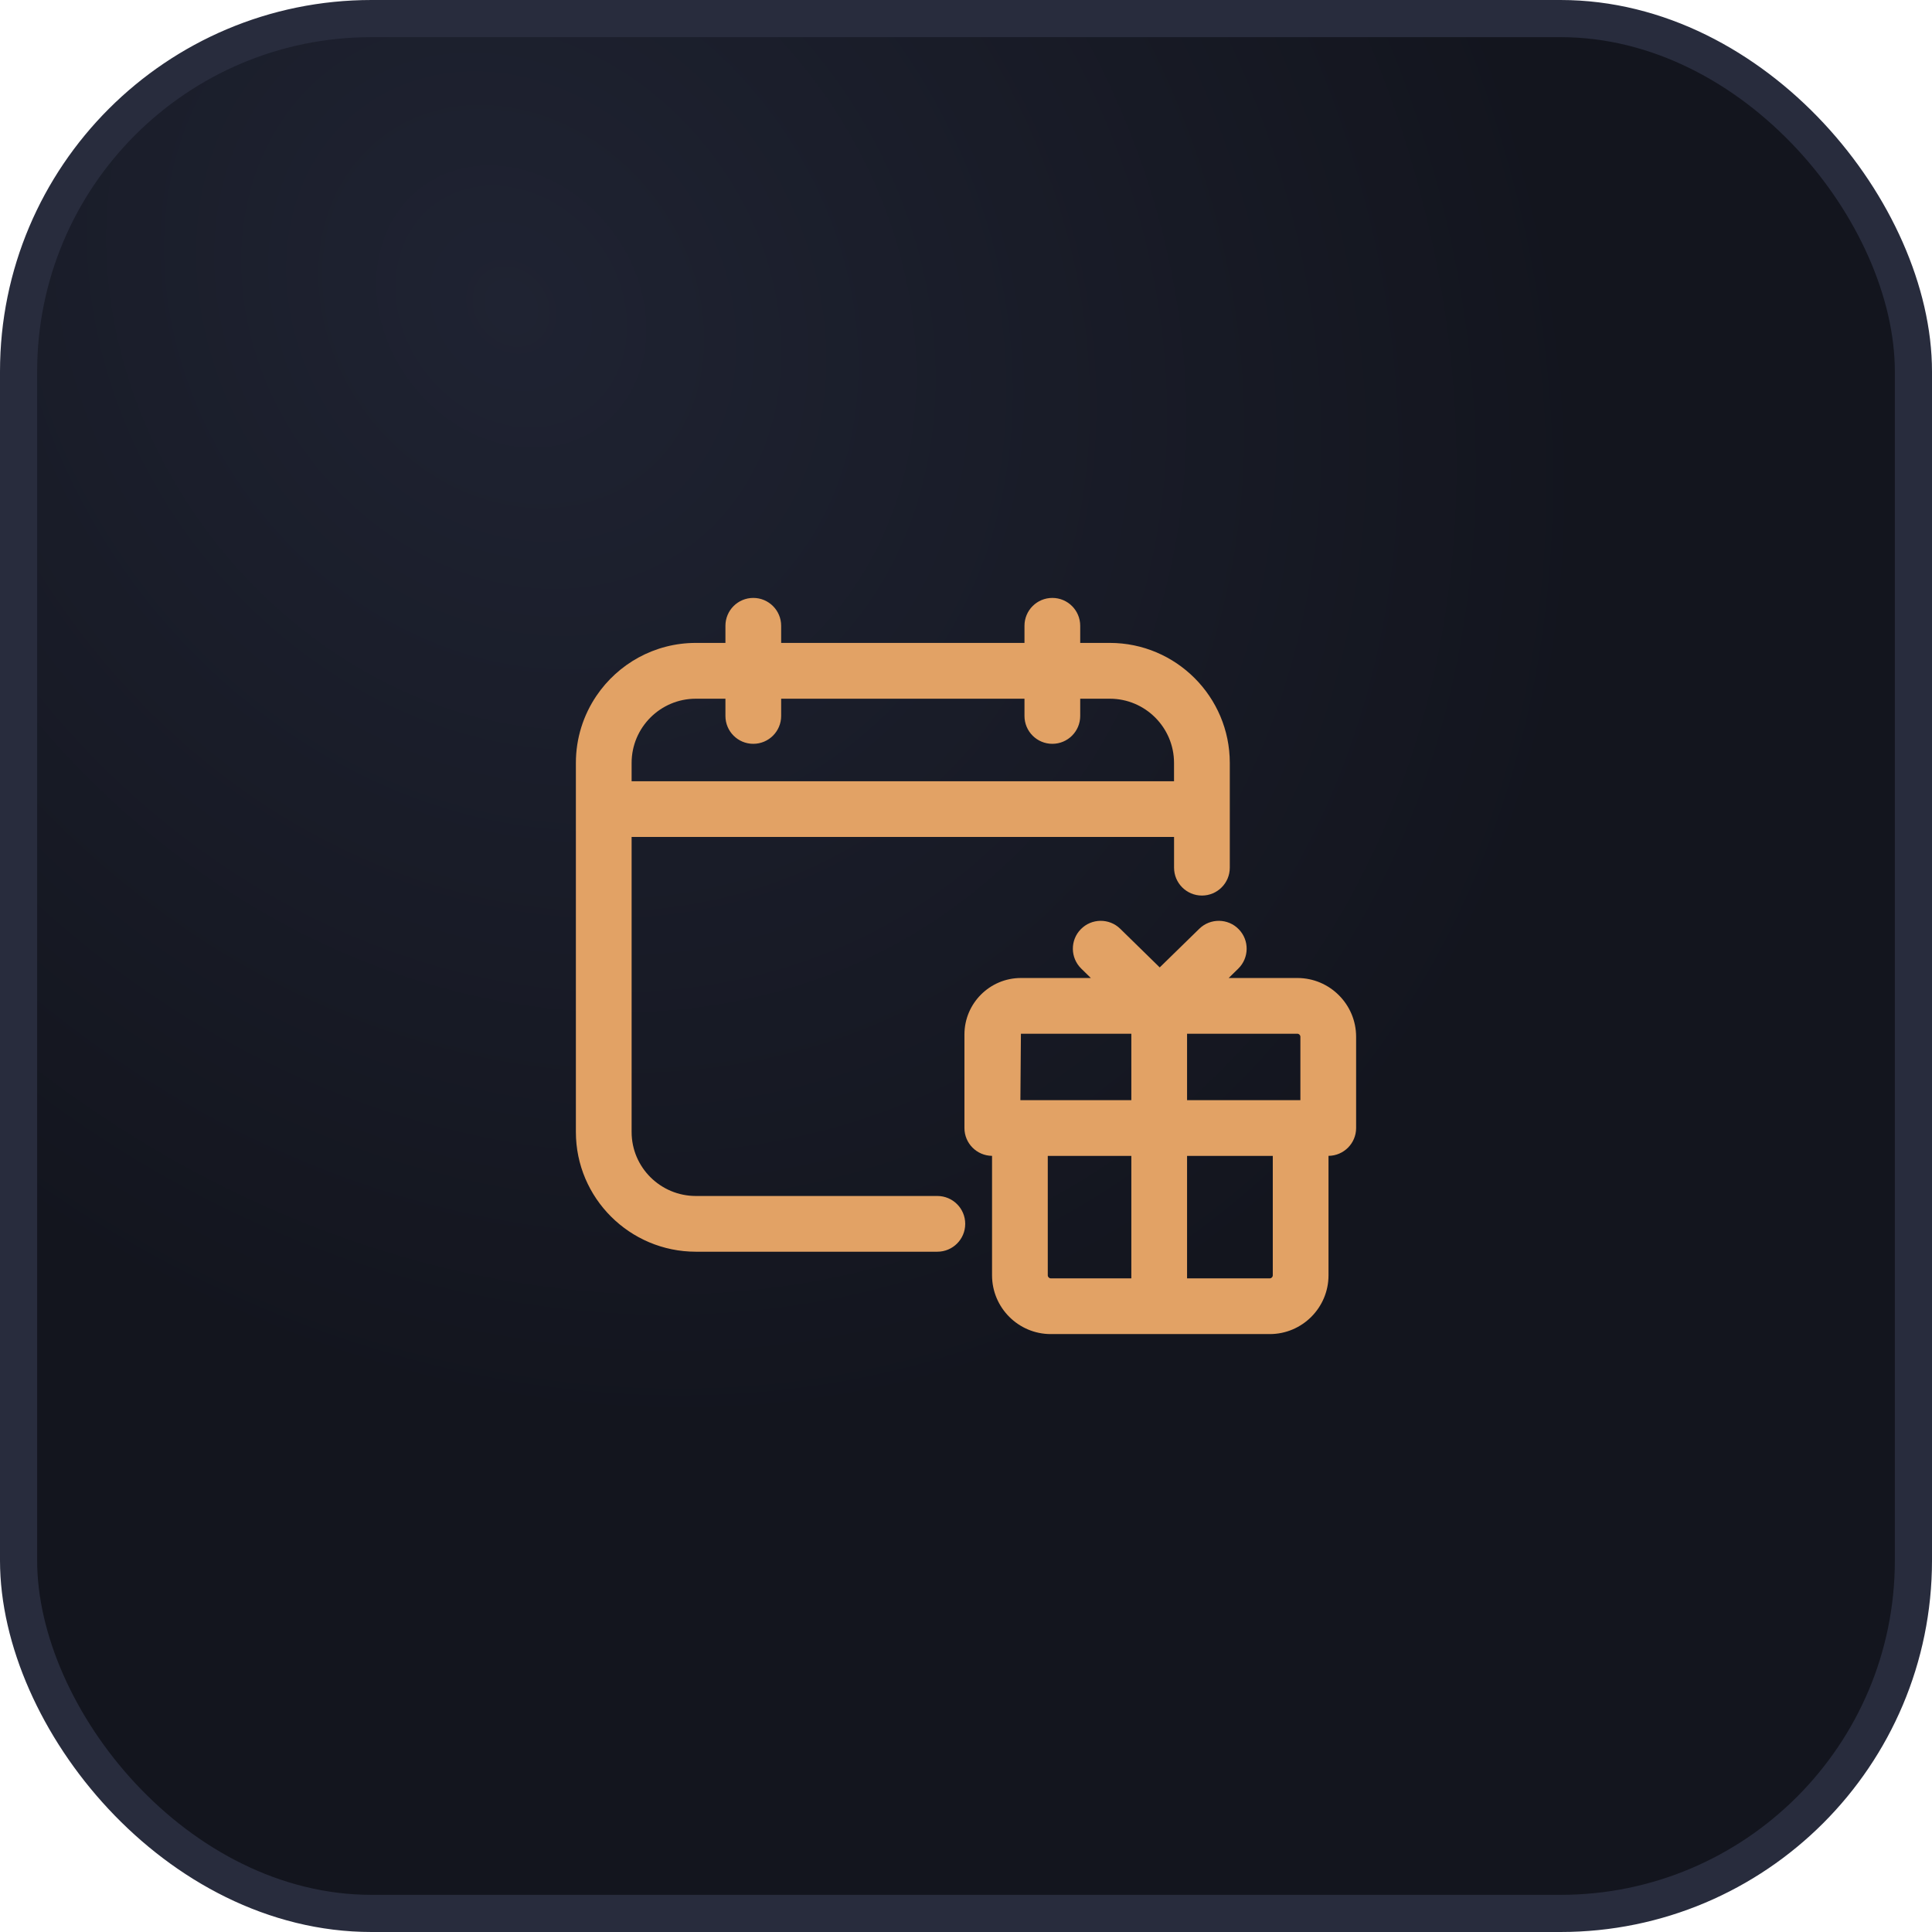 <svg width="52" height="52" viewBox="0 0 52 52" fill="none" xmlns="http://www.w3.org/2000/svg">
<rect x="0.5" y="0.5" width="51" height="51" rx="9.5" fill="url(#paint0_radial_566_14458)"/>
<rect x="0.5" y="0.5" width="51" height="51" rx="9.5" stroke="#282C3D"/>
<path d="M18.73 33.69H25.229C25.643 33.69 25.979 33.355 25.979 32.94C25.979 32.526 25.643 32.19 25.229 32.19H18.73C17.776 32.19 17 31.418 17 30.468V22.527H31.6V23.354C31.6 23.768 31.936 24.104 32.35 24.104C32.765 24.104 33.1 23.768 33.1 23.354V20.534C33.1 18.753 31.651 17.304 29.87 17.304H29.074V16.843C29.074 16.429 28.738 16.093 28.324 16.093C27.909 16.093 27.574 16.429 27.574 16.843V17.304H21.025V16.843C21.025 16.429 20.689 16.093 20.275 16.093C19.86 16.093 19.525 16.429 19.525 16.843V17.304H18.73C17.616 17.304 16.633 17.87 16.052 18.73C15.704 19.245 15.5 19.866 15.5 20.533V30.468C15.5 32.245 16.949 33.69 18.73 33.69ZM31.599 21.027H17V20.534C17 20.057 17.194 19.625 17.507 19.312C17.819 19 18.251 18.806 18.726 18.806H19.525V19.27C19.525 19.684 19.86 20.02 20.275 20.02C20.689 20.02 21.025 19.684 21.025 19.27V18.806H27.574V19.27C27.574 19.684 27.909 20.02 28.324 20.02C28.738 20.02 29.074 19.684 29.074 19.27V18.806H29.872C30.824 18.806 31.599 19.581 31.599 20.533V21.027Z" fill="#E2A265"/>
<path d="M34.919 26.323H33.07L33.328 26.071C33.624 25.781 33.63 25.306 33.34 25.01C33.052 24.714 32.575 24.708 32.279 24.998L31.214 26.038L30.151 24.998C29.855 24.708 29.379 24.714 29.09 25.01C28.8 25.306 28.806 25.781 29.102 26.07L29.36 26.323H27.478C26.64 26.323 25.958 27.005 25.958 27.843V30.361C25.958 30.773 26.29 31.106 26.701 31.11V34.325C26.701 35.197 27.411 35.907 28.282 35.907H34.176C35.048 35.907 35.757 35.197 35.757 34.325V31.11C36.168 31.106 36.5 30.773 36.5 30.361V27.905C36.5 27.032 35.79 26.323 34.919 26.323ZM34.176 34.407H31.95V31.111H34.257V34.325C34.257 34.37 34.221 34.407 34.176 34.407ZM28.201 34.325V31.111H30.45V34.407H28.282C28.238 34.407 28.201 34.37 28.201 34.325ZM35 27.905V29.611H31.95V27.823H34.919C34.963 27.823 35 27.86 35 27.905ZM30.45 29.611H27.464L27.478 27.823H30.45V29.611Z" fill="#E2A265"/>
<defs>
<radialGradient id="paint0_radial_566_14458" cx="0" cy="0" r="1" gradientUnits="userSpaceOnUse" gradientTransform="translate(13.743 8.224) rotate(54.737) scale(32.168 26.916)">
<stop stop-color="#1F2332"/>
<stop offset="1" stop-color="#13151E"/>
</radialGradient>
</defs>
</svg>
